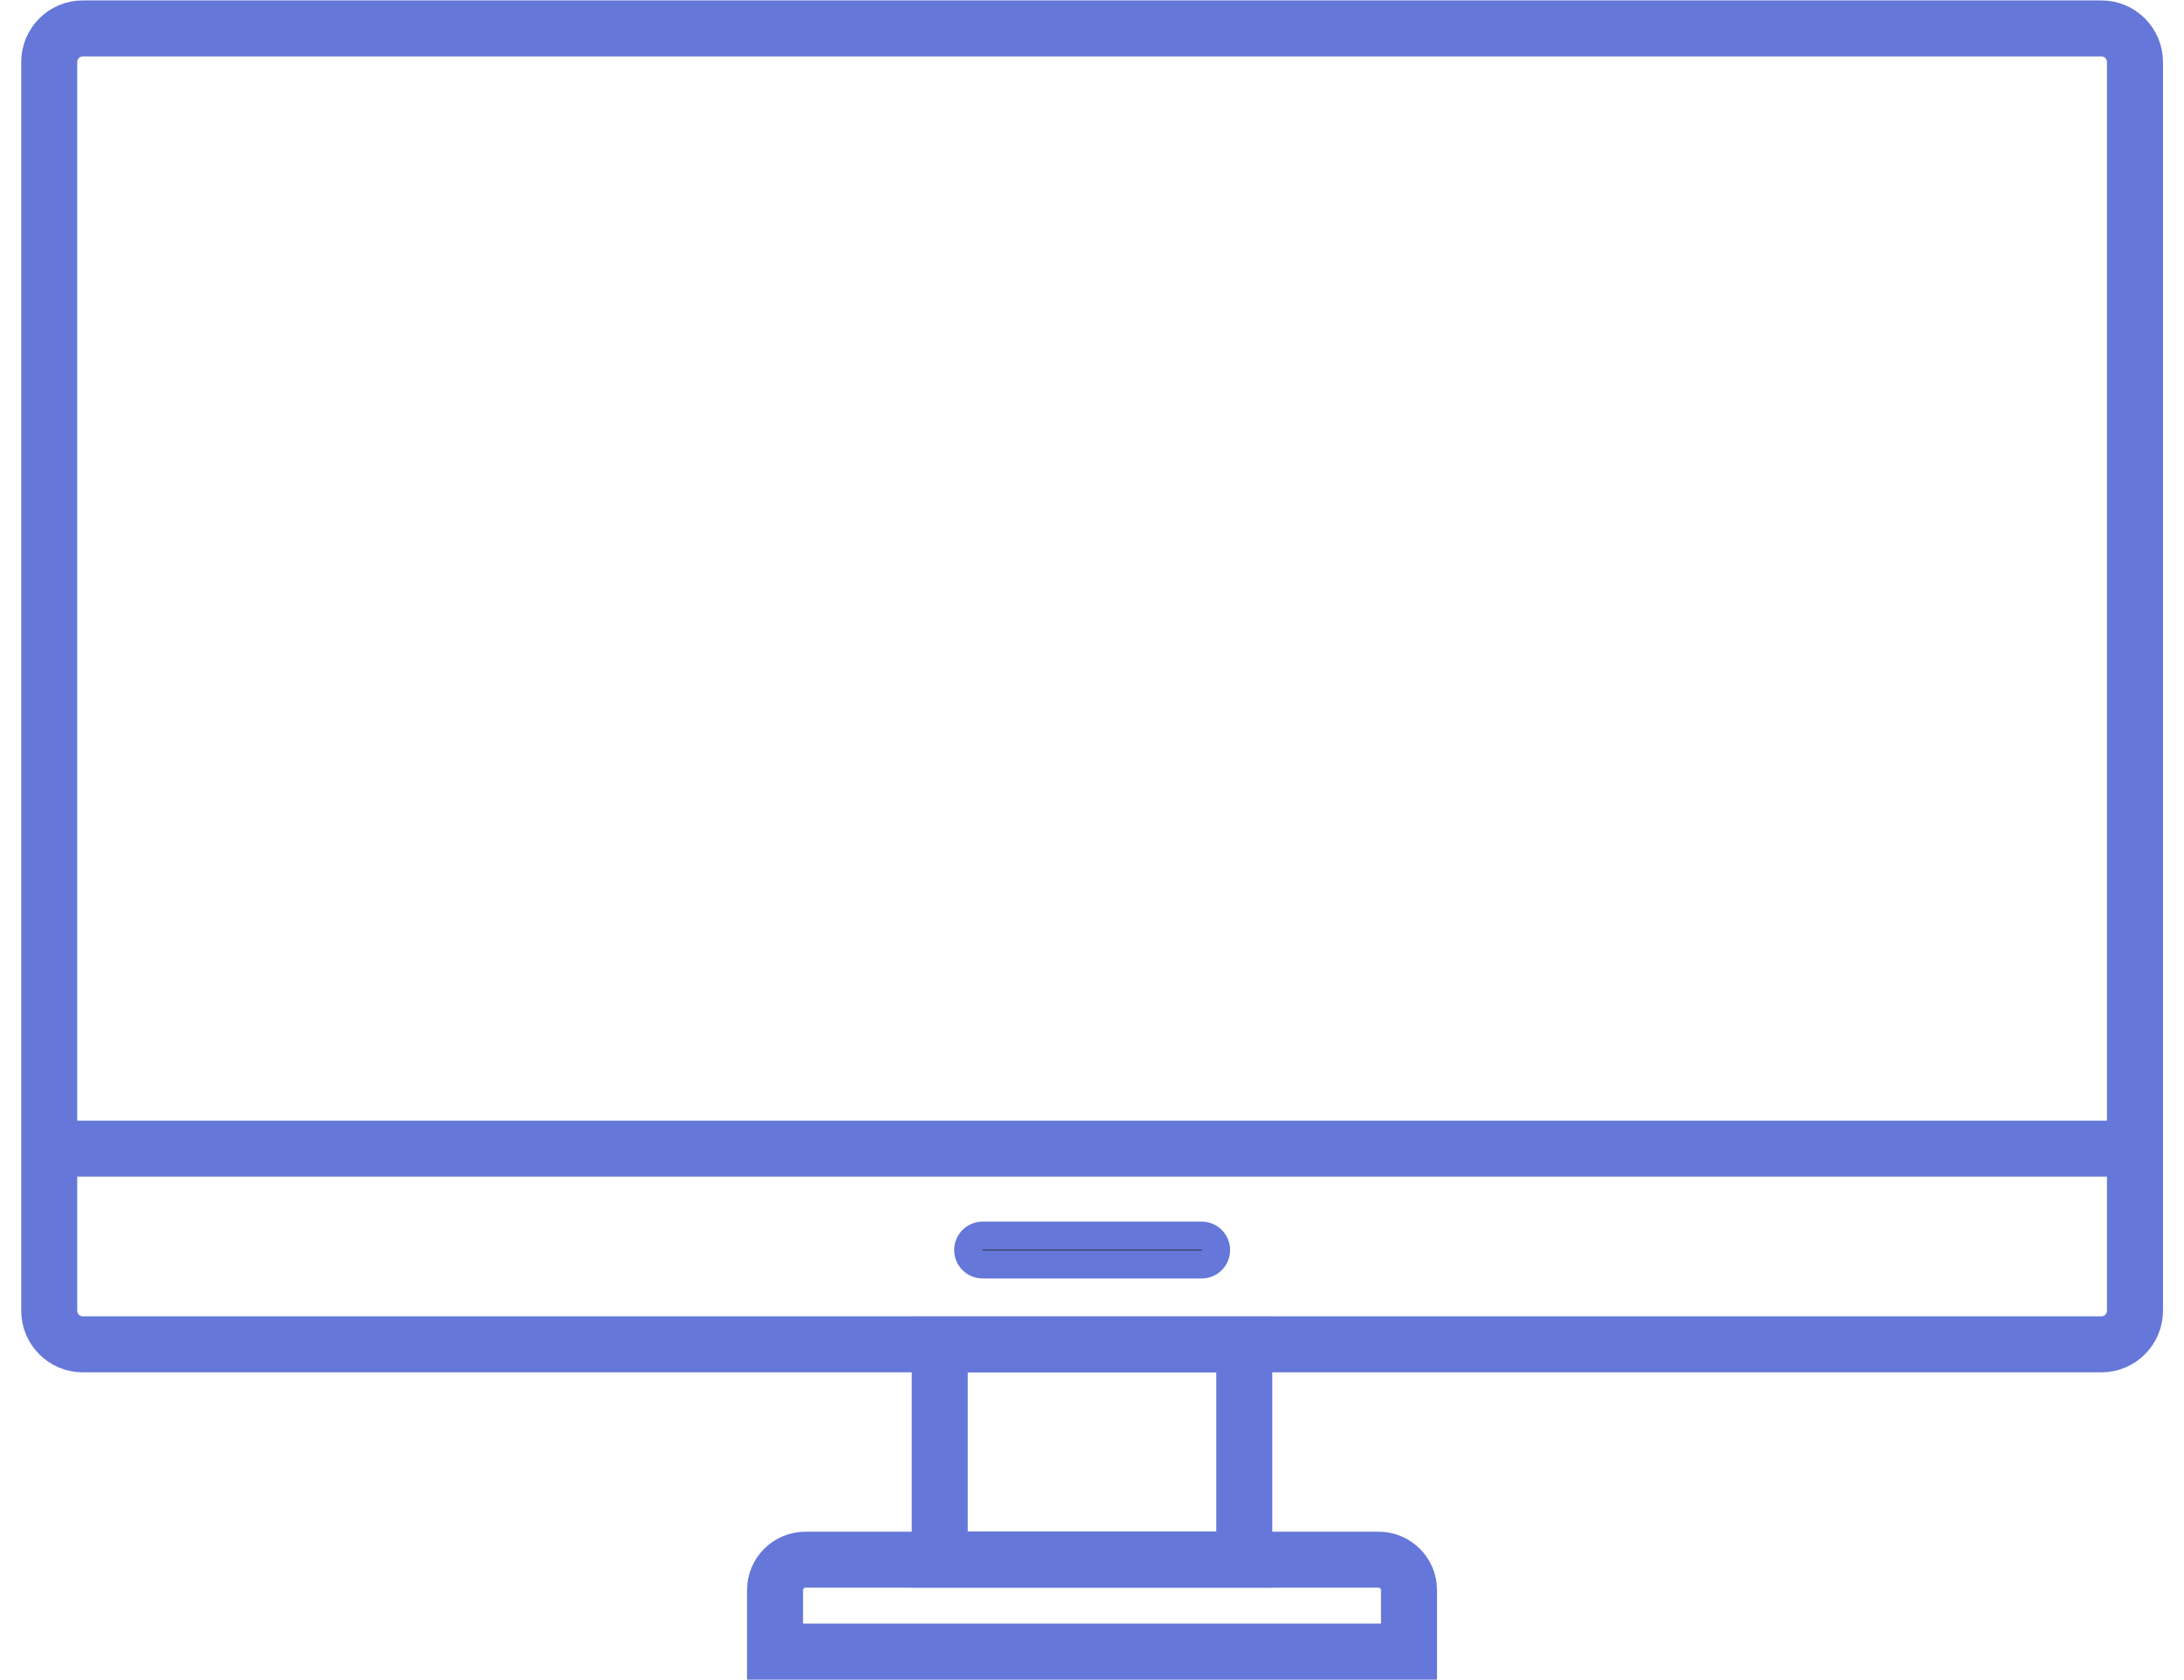 <svg width="78" height="60" viewBox="0 0 78 60" fill="none" xmlns="http://www.w3.org/2000/svg">
    <path d="M76.249 41.021V2.215C76.249 1.552 75.712 1.015 75.049 1.015H2.958C2.295 1.015 1.758 1.552 1.758 2.215V41.021M76.249 41.021V46.809C76.249 47.472 75.712 48.01 75.049 48.01H2.958C2.295 48.01 1.758 47.472 1.758 46.809V41.021M76.249 41.021H1.758" stroke="#6577D8" stroke-width="2"/>
    <rect x="33.562" y="48.015" width="10.876" height="7.682" stroke="#6577D8" stroke-width="2"/>
    <path d="M27.68 56.788C27.68 56.188 28.166 55.701 28.767 55.701H49.235C49.836 55.701 50.322 56.188 50.322 56.788V58.985H27.68V56.788Z" stroke="#6577D8" stroke-width="2"/>
    <path fill-rule="evenodd" clip-rule="evenodd" d="M34.578 44.643C34.578 44.358 34.809 44.128 35.093 44.128H42.917C43.202 44.128 43.432 44.358 43.432 44.643C43.432 44.927 43.202 45.158 42.917 45.158H35.093C34.809 45.158 34.578 44.927 34.578 44.643Z" fill="#2A2A2A" stroke="#6577D8" stroke-linecap="round"/>
</svg>
